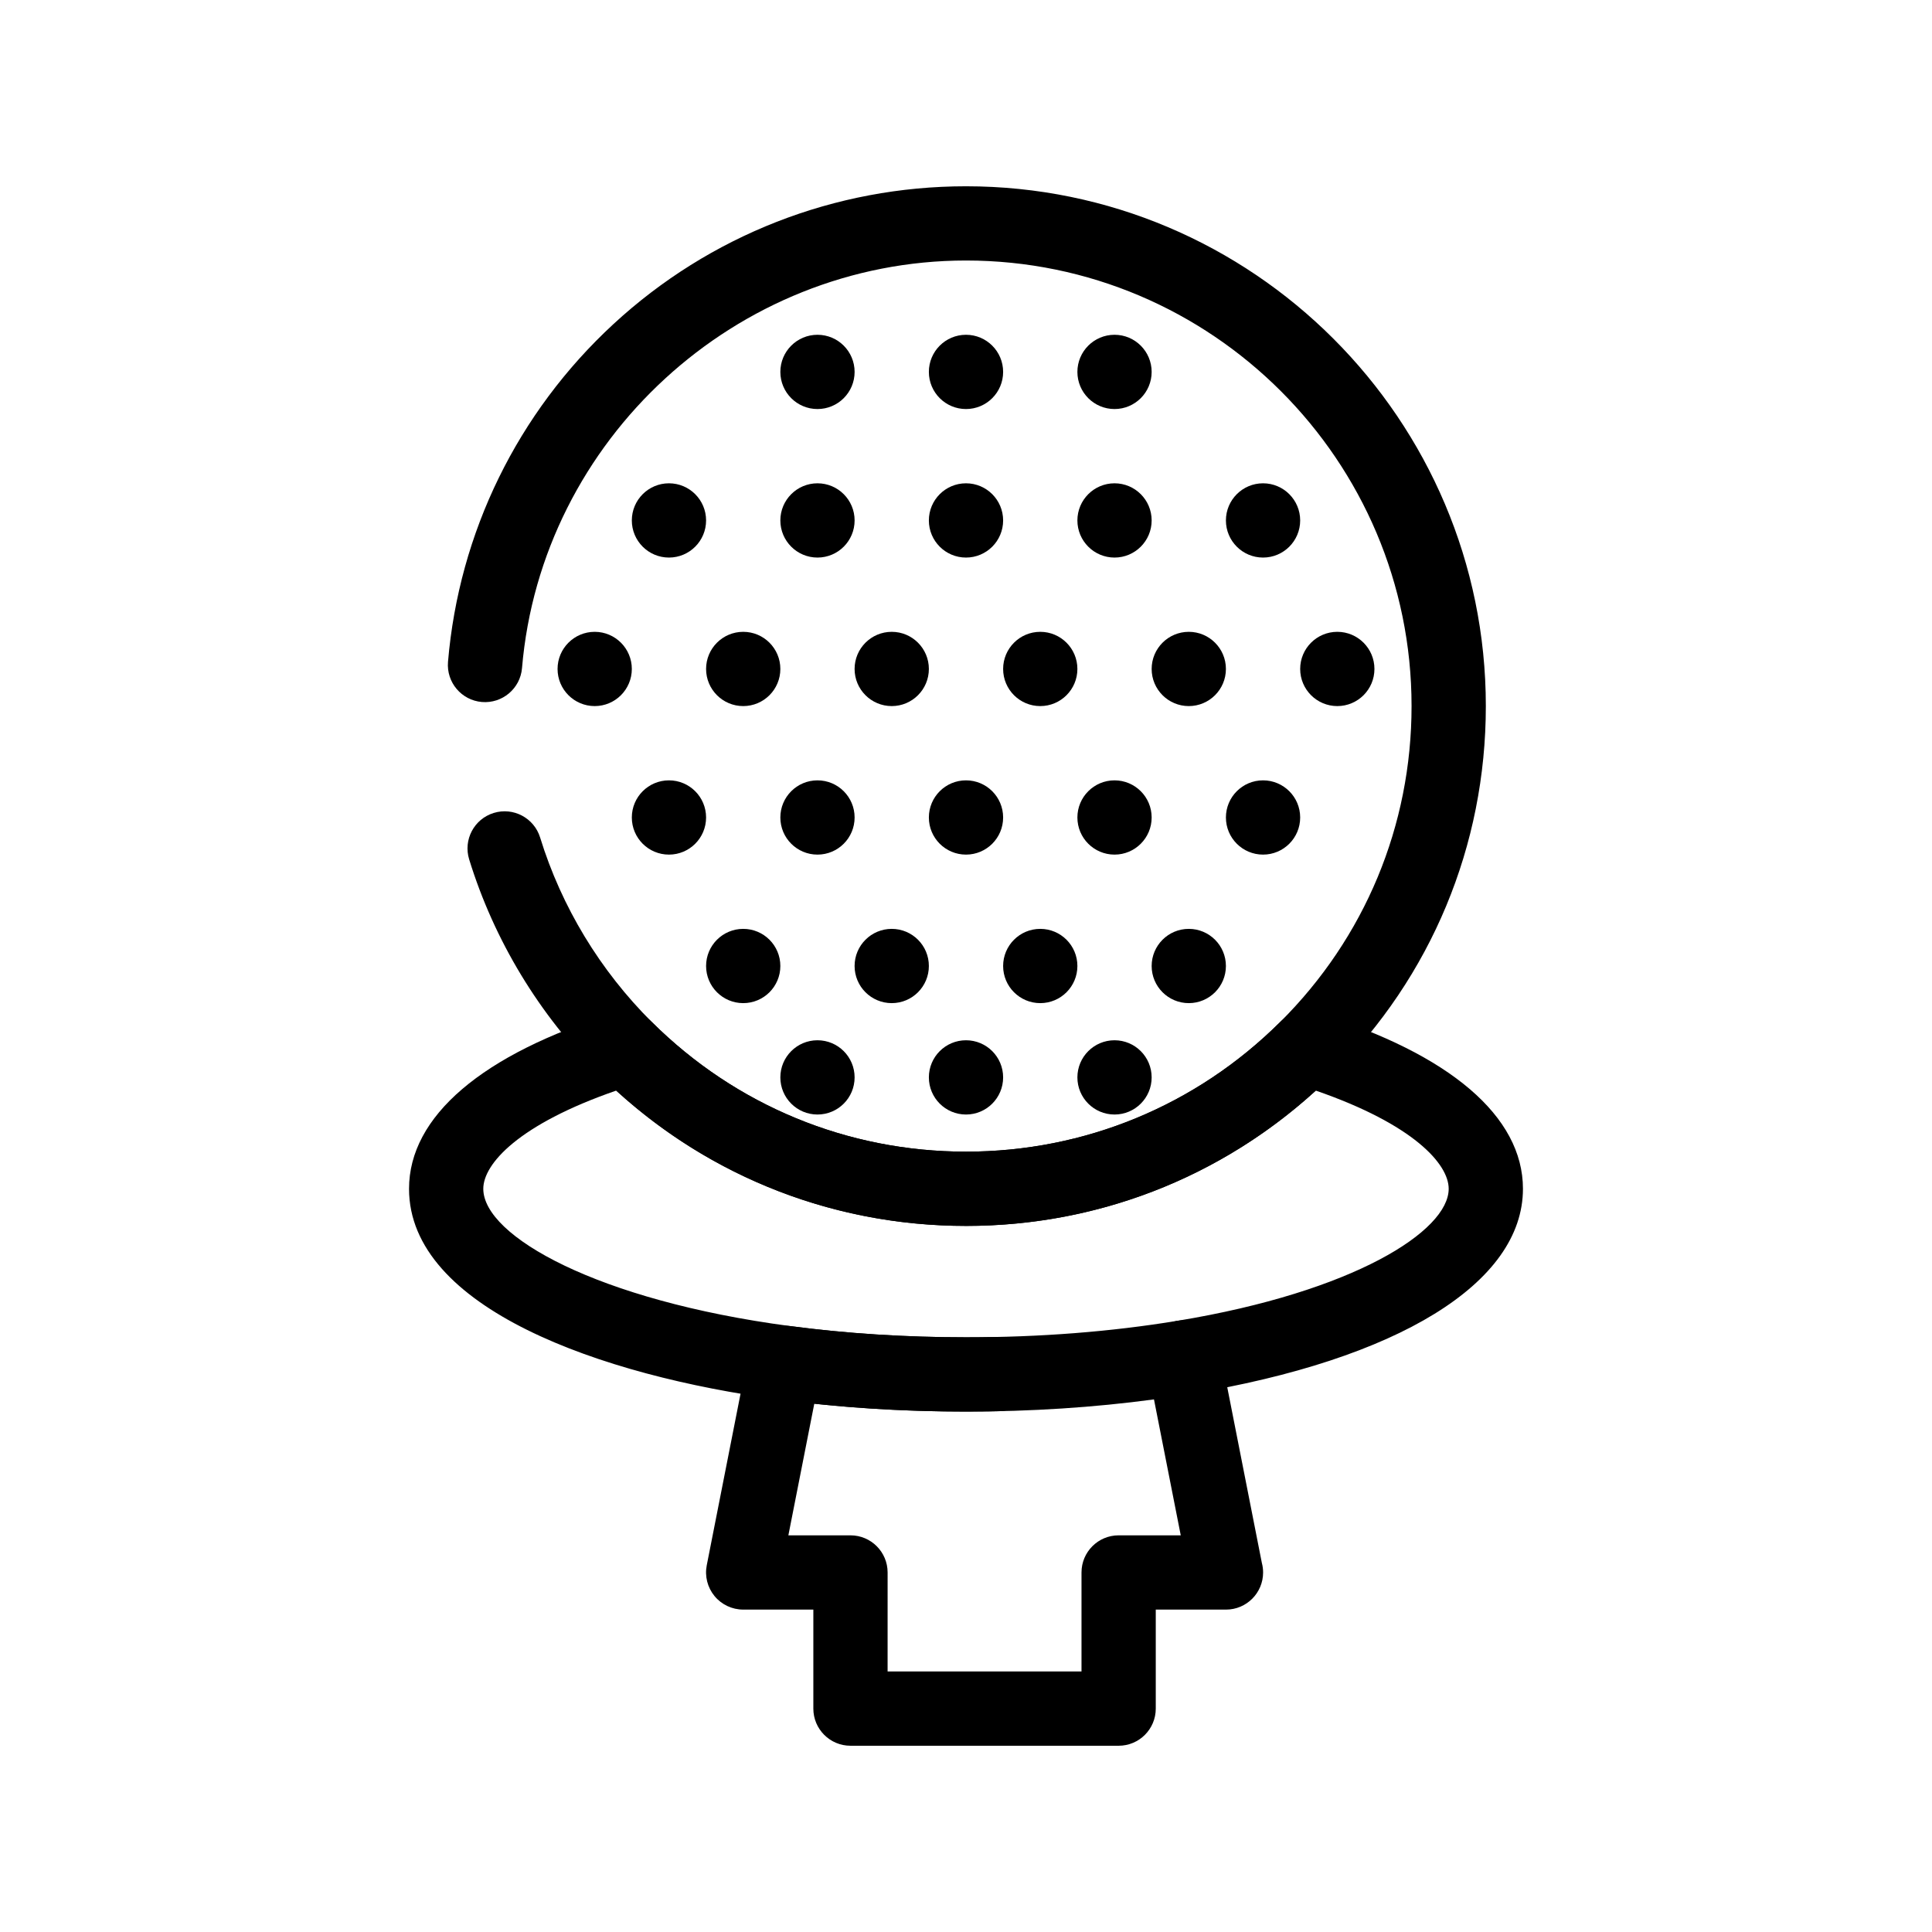 <?xml version="1.0" encoding="UTF-8"?>
<!-- Uploaded to: ICON Repo, www.svgrepo.com, Generator: ICON Repo Mixer Tools -->
<svg fill="#000000" width="800px" height="800px" version="1.1" viewBox="144 144 512 512" xmlns="http://www.w3.org/2000/svg">
 <g>
  <path d="m440.45 606.64h-71.066c-5.434 0-9.84-4.406-9.84-9.84v-26.242h-18.59c-2.941 0-5.731-1.316-7.602-3.59-1.867-2.273-2.625-5.266-2.055-8.152l10.945-55.566c1.004-5.102 5.797-8.539 10.953-7.852 14.949 1.992 30.695 3 46.801 3 19.582 0 38.441-1.473 56.055-4.375 5.234-0.855 10.227 2.594 11.254 7.809l11.098 56.352c0.215 0.809 0.332 1.66 0.332 2.539 0 5.434-4.406 9.84-9.84 9.84h-0.02-18.586v26.238c0 5.434-4.406 9.84-9.84 9.84zm-61.227-19.68h51.387v-26.242c0-5.434 4.406-9.84 9.84-9.84h16.461l-7.094-36.023c-15.902 2.141-32.613 3.223-49.82 3.223-13.711 0-27.191-0.695-40.203-2.074l-6.867 34.875h16.461c5.434 0 9.84 4.406 9.84 9.84z"/>
  <path d="m400 518.08c-16.969 0-33.586-1.066-49.395-3.172-47.477-6.316-98.207-24.312-98.207-55.867 0-19.168 19.359-35.715 54.516-46.598 3.477-1.078 7.266-0.145 9.848 2.422 22.273 22.141 51.836 34.336 83.238 34.336s60.965-12.195 83.238-34.336c2.582-2.566 6.367-3.5 9.848-2.422 35.152 10.883 54.512 27.43 54.512 46.598 0 24.949-33.027 45.285-88.344 54.402-0.062 0.012-0.125 0.02-0.188 0.027-5.144 0.762-10.055-2.641-11.09-7.805-1.066-5.328 2.391-10.512 7.719-11.578 0.145-0.027 0.293-0.055 0.441-0.078 46.625-7.699 71.781-23.758 71.781-34.969 0-6.578-9.352-17.082-35.219-26.02-25.414 23.168-58.102 35.859-92.699 35.859-34.602 0-67.285-12.691-92.703-35.859-25.867 8.938-35.219 19.441-35.219 26.02 0 12.566 30.344 29.605 81.121 36.359 14.949 1.992 30.695 3 46.801 3 2.797 0 5.637-0.031 8.445-0.094 5.477-0.145 9.934 4.188 10.055 9.617 0.121 5.434-4.188 9.934-9.617 10.055-2.957 0.07-5.945 0.102-8.883 0.102z"/>
  <path d="m400 468.88c-36.637 0-71.125-14.227-97.113-40.059-15.996-15.898-27.945-35.637-34.555-57.078-1.602-5.195 1.312-10.699 6.504-12.301 5.191-1.602 10.699 1.312 12.301 6.504 5.66 18.367 15.906 35.281 29.621 48.918 22.277 22.141 51.84 34.336 83.242 34.336s60.965-12.195 83.238-34.336c22.465-22.332 34.84-52.074 34.84-83.746 0-65.109-52.973-118.08-118.08-118.08-60.871 0-112.55 47.445-117.66 108.02-0.457 5.414-5.215 9.426-10.633 8.98-5.414-0.457-9.434-5.219-8.98-10.633 2.891-34.285 18.449-66.066 43.816-89.496 25.52-23.566 58.707-36.543 93.461-36.543 75.961 0 137.76 61.801 137.76 137.76 0 36.949-14.434 71.648-40.648 97.703-25.988 25.828-60.477 40.055-97.113 40.055z"/>
  <path d="m370.48 242.56c0 5.434-4.402 9.84-9.84 9.84-5.434 0-9.84-4.406-9.84-9.84s4.406-9.84 9.84-9.84c5.438 0 9.84 4.406 9.84 9.84"/>
  <path d="m409.84 242.56c0 5.434-4.406 9.84-9.84 9.84-5.438 0-9.84-4.406-9.84-9.84s4.402-9.84 9.84-9.84c5.434 0 9.84 4.406 9.84 9.84"/>
  <path d="m449.2 242.56c0 5.434-4.406 9.84-9.84 9.84s-9.84-4.406-9.84-9.84 4.406-9.84 9.84-9.84 9.84 4.406 9.84 9.84"/>
  <path d="m331.12 281.92c0 5.434-4.406 9.84-9.84 9.84s-9.84-4.406-9.84-9.84c0-5.434 4.406-9.84 9.84-9.84s9.84 4.406 9.84 9.84"/>
  <path d="m370.48 281.92c0 5.434-4.402 9.84-9.84 9.84-5.434 0-9.84-4.406-9.84-9.84 0-5.434 4.406-9.84 9.84-9.84 5.438 0 9.84 4.406 9.84 9.84"/>
  <path d="m409.84 281.92c0 5.434-4.406 9.84-9.84 9.84-5.438 0-9.84-4.406-9.84-9.84 0-5.434 4.402-9.84 9.84-9.84 5.434 0 9.84 4.406 9.84 9.84"/>
  <path d="m449.2 281.92c0 5.434-4.406 9.84-9.84 9.84s-9.84-4.406-9.84-9.84c0-5.434 4.406-9.84 9.84-9.84s9.84 4.406 9.84 9.84"/>
  <path d="m488.56 281.92c0 5.434-4.406 9.84-9.84 9.84s-9.84-4.406-9.84-9.84c0-5.434 4.406-9.84 9.84-9.84s9.84 4.406 9.84 9.84"/>
  <path d="m311.44 321.28c0 5.434-4.406 9.84-9.84 9.84s-9.84-4.406-9.84-9.84 4.406-9.84 9.84-9.84 9.84 4.406 9.84 9.84"/>
  <path d="m350.8 321.28c0 5.434-4.402 9.84-9.84 9.84-5.434 0-9.84-4.406-9.84-9.84s4.406-9.84 9.84-9.84c5.438 0 9.84 4.406 9.84 9.84"/>
  <path d="m390.16 321.28c0 5.434-4.406 9.84-9.84 9.84-5.438 0-9.844-4.406-9.844-9.84s4.406-9.84 9.844-9.84c5.434 0 9.84 4.406 9.84 9.84"/>
  <path d="m429.52 321.28c0 5.434-4.406 9.84-9.84 9.84-5.438 0-9.84-4.406-9.84-9.84s4.402-9.84 9.84-9.84c5.434 0 9.84 4.406 9.84 9.84"/>
  <path d="m468.88 321.28c0 5.434-4.406 9.84-9.84 9.84-5.434 0-9.84-4.406-9.84-9.84s4.406-9.84 9.84-9.84c5.434 0 9.84 4.406 9.84 9.84"/>
  <path d="m508.24 321.28c0 5.434-4.406 9.84-9.84 9.84-5.434 0-9.84-4.406-9.84-9.84s4.406-9.84 9.84-9.84c5.434 0 9.84 4.406 9.84 9.84"/>
  <path d="m331.12 360.64c0 5.438-4.406 9.84-9.84 9.84s-9.84-4.402-9.84-9.84c0-5.434 4.406-9.84 9.84-9.84s9.84 4.406 9.84 9.84"/>
  <path d="m370.48 360.64c0 5.438-4.402 9.84-9.84 9.84-5.434 0-9.84-4.402-9.84-9.84 0-5.434 4.406-9.84 9.84-9.84 5.438 0 9.84 4.406 9.84 9.84"/>
  <path d="m409.84 360.64c0 5.438-4.406 9.84-9.84 9.84-5.438 0-9.84-4.402-9.84-9.84 0-5.434 4.402-9.84 9.84-9.84 5.434 0 9.84 4.406 9.84 9.84"/>
  <path d="m449.2 360.64c0 5.438-4.406 9.84-9.84 9.84s-9.84-4.402-9.84-9.84c0-5.434 4.406-9.84 9.84-9.84s9.84 4.406 9.84 9.84"/>
  <path d="m488.56 360.64c0 5.438-4.406 9.84-9.84 9.84s-9.84-4.402-9.84-9.84c0-5.434 4.406-9.84 9.84-9.84s9.84 4.406 9.84 9.84"/>
  <path d="m350.8 400c0 5.434-4.402 9.84-9.84 9.84-5.434 0-9.84-4.406-9.84-9.84 0-5.438 4.406-9.84 9.84-9.84 5.438 0 9.84 4.402 9.84 9.84"/>
  <path d="m390.16 400c0 5.434-4.406 9.84-9.84 9.84-5.438 0-9.844-4.406-9.844-9.84 0-5.438 4.406-9.84 9.844-9.84 5.434 0 9.84 4.402 9.84 9.84"/>
  <path d="m429.52 400c0 5.434-4.406 9.84-9.84 9.84-5.438 0-9.84-4.406-9.84-9.84 0-5.438 4.402-9.84 9.84-9.84 5.434 0 9.84 4.402 9.84 9.84"/>
  <path d="m370.48 429.52c0 5.434-4.402 9.84-9.84 9.84-5.434 0-9.84-4.406-9.84-9.84 0-5.434 4.406-9.84 9.84-9.84 5.438 0 9.84 4.406 9.84 9.84"/>
  <path d="m409.84 429.52c0 5.434-4.406 9.84-9.84 9.84-5.438 0-9.84-4.406-9.84-9.84 0-5.434 4.402-9.84 9.84-9.84 5.434 0 9.84 4.406 9.84 9.84"/>
  <path d="m449.2 429.52c0 5.434-4.406 9.84-9.84 9.84s-9.84-4.406-9.84-9.84c0-5.434 4.406-9.84 9.84-9.84s9.84 4.406 9.84 9.84"/>
  <path d="m468.88 400c0 5.434-4.406 9.84-9.84 9.84-5.434 0-9.84-4.406-9.84-9.84 0-5.438 4.406-9.84 9.84-9.84 5.434 0 9.84 4.402 9.84 9.84"/>
 </g>
</svg>